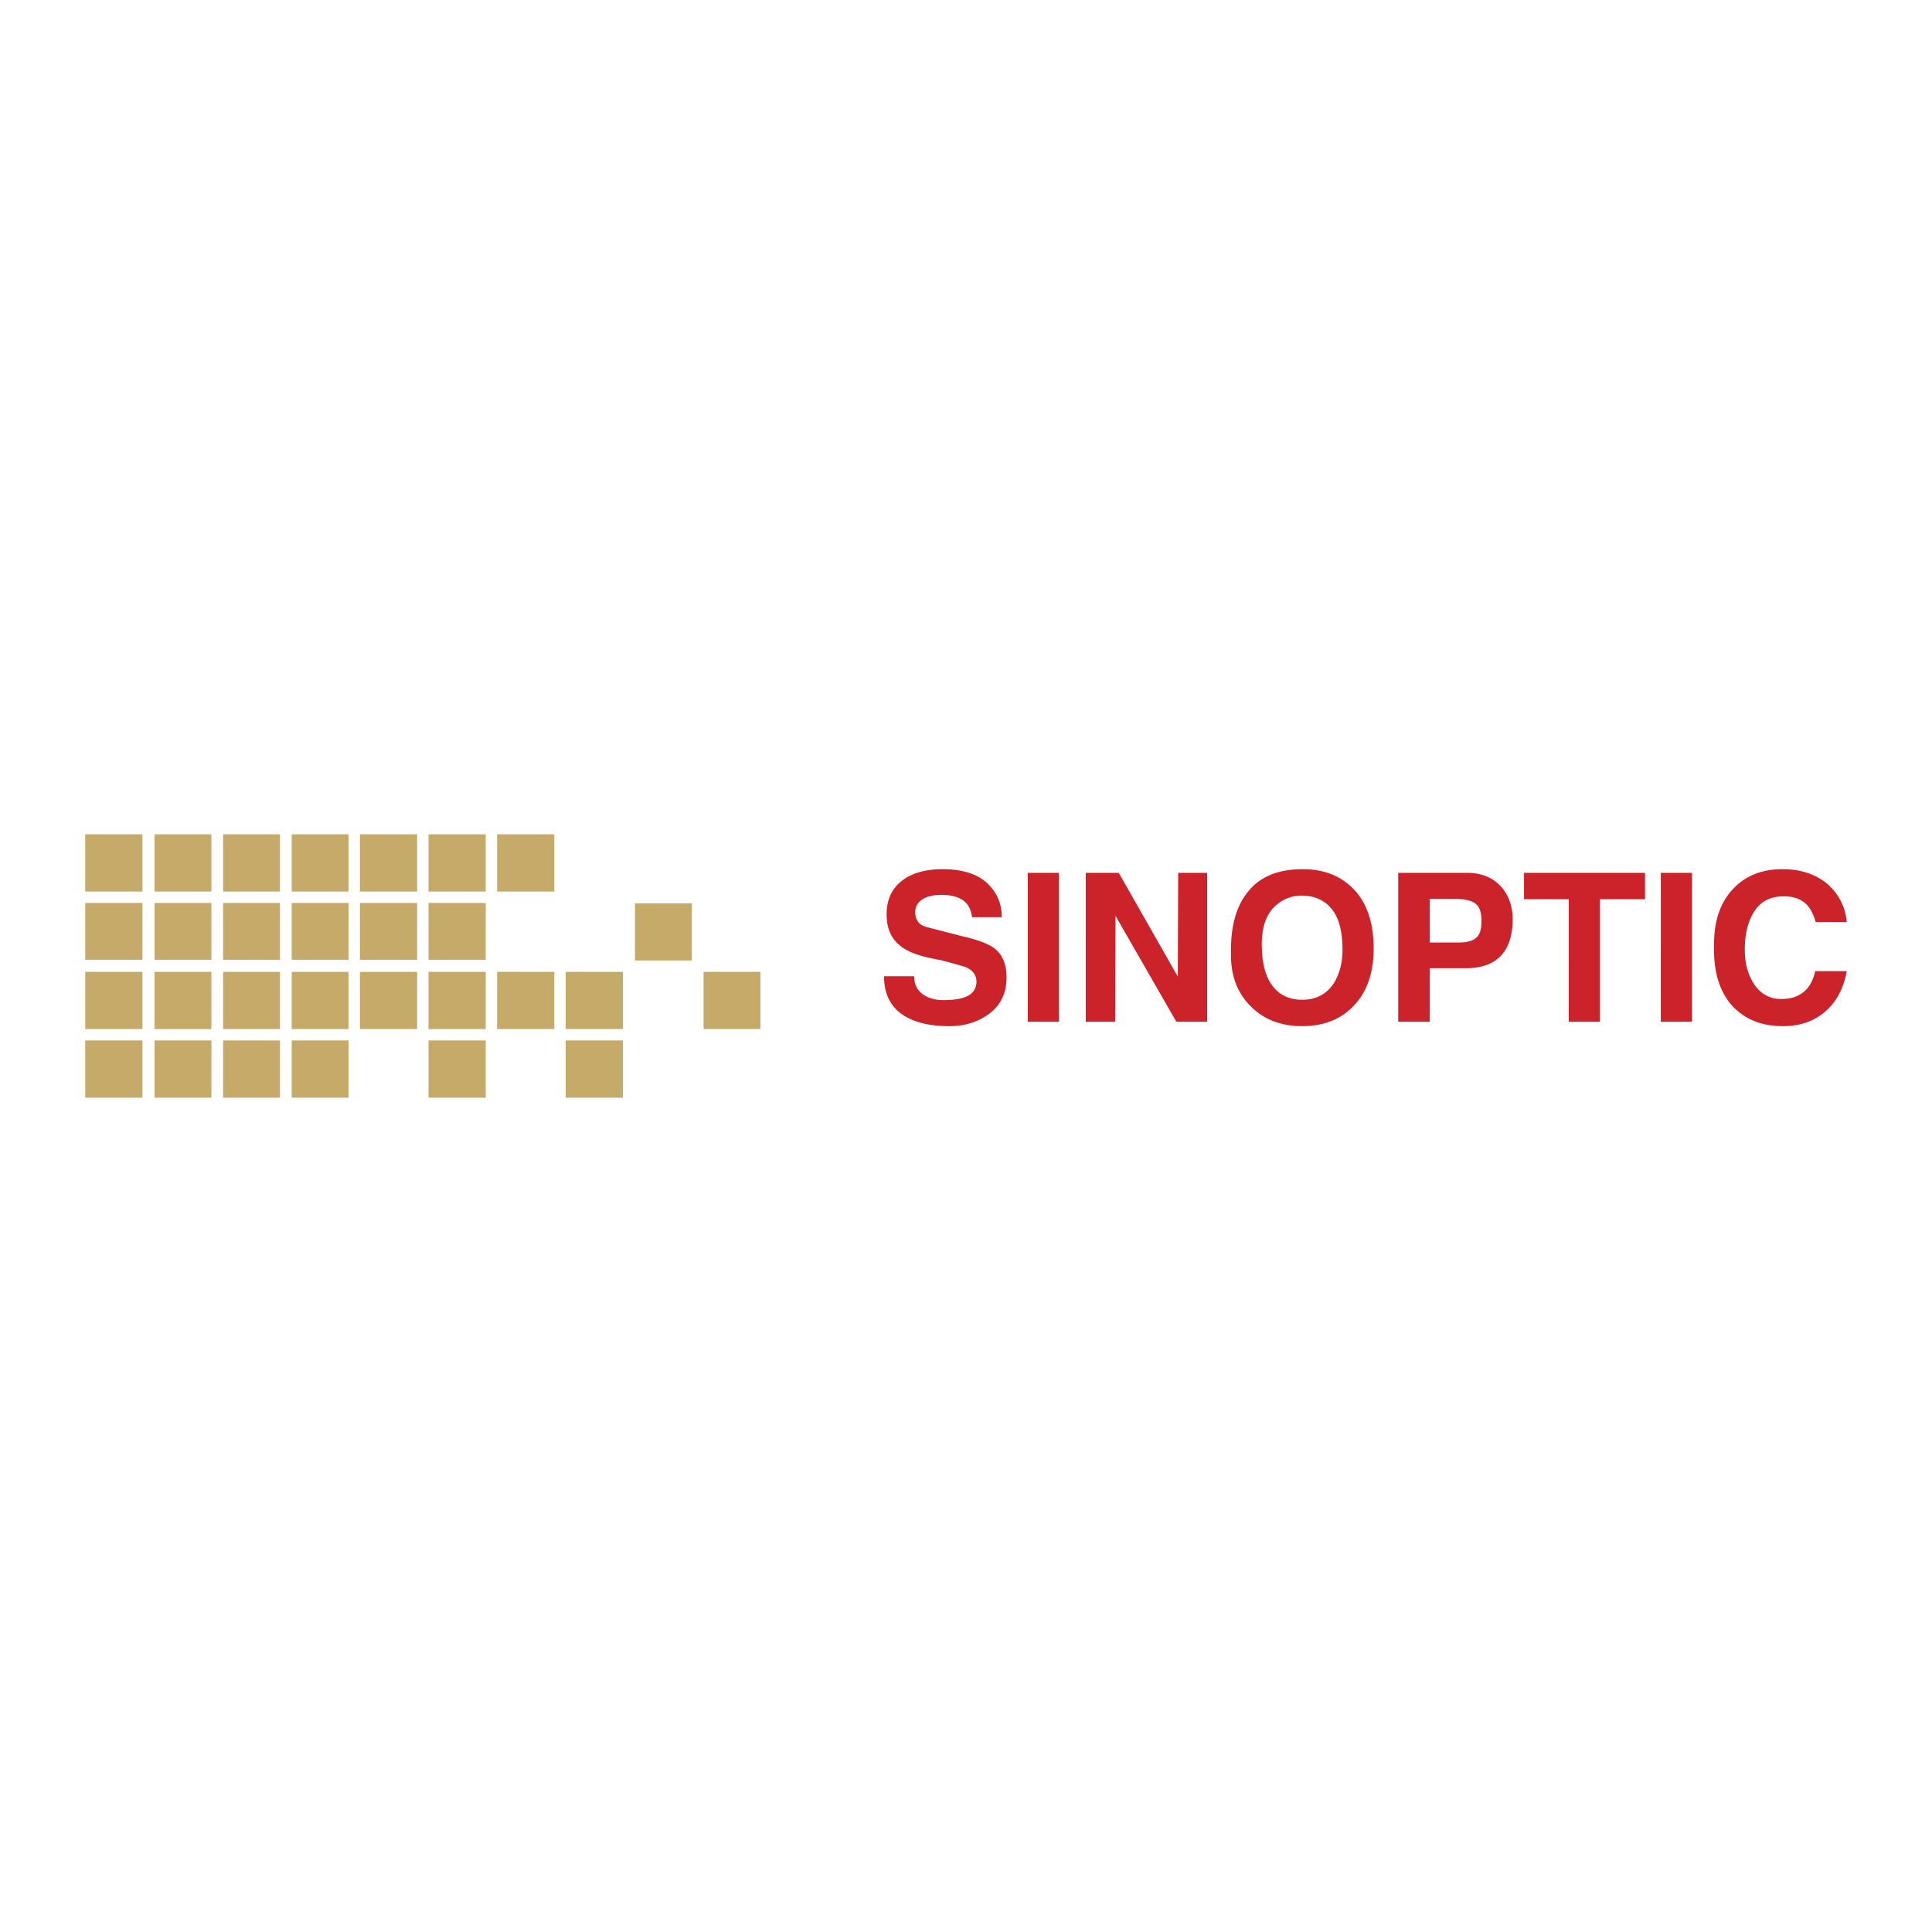 <svg xmlns="http://www.w3.org/2000/svg" width="2500" height="2500" viewBox="0 0 192.756 192.756"><g fill-rule="evenodd" clip-rule="evenodd"><path fill="#fff" d="M0 0h192.756v192.756H0V0z"/><path d="M88.2 97.402h3c0 .769.293 1.391.915 1.83.549.366 1.208.549 2.013.549.951 0 1.684-.11 2.232-.329.695-.293 1.061-.806 1.061-1.5 0-.695-.402-1.208-1.17-1.501a1244.1 1244.1 0 0 1-1.536-.439c-.476-.109-.732-.183-.805-.219-.073 0-.293-.037-.623-.11-1.536-.292-2.671-.695-3.366-1.244-.988-.731-1.463-1.793-1.463-3.22 0-1.391.476-2.488 1.463-3.293.988-.805 2.379-1.208 4.135-1.208 2.049 0 3.624.513 4.647 1.61.842.878 1.244 1.939 1.244 3.184h-2.963c-.109-.842-.439-1.427-1.062-1.793-.512-.292-1.171-.439-2.049-.439-.695 0-1.281.146-1.72.366-.549.329-.842.769-.842 1.354 0 .33.073.659.256.915.146.256.476.476.915.585l3.549.915c1.61.366 2.745.805 3.329 1.317.695.622 1.062 1.537 1.062 2.781 0 1.463-.514 2.635-1.537 3.476-1.135.915-2.525 1.391-4.171 1.391-2.013 0-3.55-.402-4.647-1.134-1.245-.843-1.867-2.124-1.867-3.844zm14.343 4.538V87.084h3.111v14.856h-3.111zm5.781 0V87.084h3.295l5.891 10.355.037-10.355h2.891v14.856h-3.074l-6.074-10.575-.037 10.575h-2.929zm14.49-6.623v-.549c0-2.452.549-4.391 1.684-5.781 1.207-1.537 3.037-2.269 5.488-2.269 1.977 0 3.586.586 4.867 1.793 1.463 1.391 2.195 3.44 2.195 6.111 0 2.415-.658 4.317-1.939 5.671-1.279 1.392-3.037 2.086-5.195 2.086s-3.916-.694-5.232-2.086c-1.244-1.28-1.868-2.964-1.868-4.976zm3.075-1.134c0 1.61.256 2.891.842 3.842.695 1.135 1.756 1.721 3.184 1.721 1.391 0 2.451-.549 3.184-1.684.549-.915.842-2.013.842-3.257 0-1.83-.33-3.184-1.062-4.098-.693-.878-1.719-1.354-3.037-1.354-.986 0-1.865.366-2.598 1.024-.916.842-1.355 2.123-1.355 3.806zm13.611 7.757V87.084h6.881c1.426 0 2.561.476 3.402 1.391.732.841 1.135 1.939 1.135 3.256 0 1.427-.33 2.562-.951 3.367-.77.988-2.014 1.5-3.697 1.5h-3.621v5.343H139.5v-.001zm3.148-7.904h2.891c.951 0 1.609-.219 1.939-.695.219-.292.328-.805.328-1.463 0-.732-.146-1.244-.402-1.537-.365-.439-1.135-.659-2.232-.659h-2.523v4.354h-.001zm13.868 7.904V89.718h-4.465v-2.634h12.076v2.634h-4.5v12.222h-3.111zm9.183 0V87.084h3.111v14.856h-3.111zm5.307-7.684c0-2.342.621-4.208 1.865-5.525 1.244-1.354 2.893-2.013 4.977-2.013 1.83 0 3.33.513 4.502 1.5 1.098.988 1.756 2.232 1.902 3.769h-3.109c-.184-.695-.477-1.281-.842-1.683-.549-.586-1.318-.878-2.307-.878-1.279 0-2.23.439-2.891 1.391-.658.951-1.023 2.232-1.023 3.915v.11c0 1.317.328 2.416.914 3.33.658.988 1.574 1.5 2.709 1.5.84 0 1.535-.183 2.084-.585.66-.439 1.098-1.207 1.318-2.195h3.146c-.293 1.61-.951 2.927-1.977 3.878-1.133 1.062-2.598 1.61-4.391 1.61-2.049 0-3.658-.622-4.902-1.866-1.318-1.354-1.977-3.293-1.977-5.818v-.44h.002z" fill="#cc2229"/><path d="M8.504 83.242h5.708v5.708H8.504v-5.708zm0 13.722h5.708v5.708H8.504v-5.708zm13.758-13.722h5.672v5.708h-5.672v-5.708zm13.649 0h5.708v5.708h-5.708v-5.708zM22.262 96.964h5.672v5.708h-5.672v-5.708zm13.649 0h5.708v5.708h-5.708v-5.708zm13.685 0h5.708v5.708h-5.708v-5.708zm-41.092-6.88h5.708v5.672H8.504v-5.672zm0 13.723h5.708v5.708H8.504v-5.708zm13.758-13.723h5.672v5.672h-5.672v-5.672zm13.649 0h5.708v5.672h-5.708v-5.672zm-13.649 13.723h5.672v5.708h-5.672v-5.708zm-6.843-20.565h5.672v5.708h-5.672v-5.708zm0 13.722h5.672v5.708h-5.672v-5.708zm13.686-13.722h5.672v5.708h-5.672v-5.708zm13.648 0h5.708v5.708h-5.708v-5.708zm6.843 0h5.708v5.708h-5.708v-5.708zM29.105 96.964h5.672v5.708h-5.672v-5.708zm13.648 0h5.708v5.708h-5.708v-5.708zm20.601-6.843h5.672v5.708h-5.672v-5.708zm6.843 6.843h5.672v5.708h-5.672v-5.708zm-27.444 6.843h5.708v5.708h-5.708v-5.708zm13.685 0h5.708v5.708h-5.708v-5.708zm0-6.843h5.708v5.708h-5.708v-5.708zm-41.019-6.88h5.672v5.672h-5.672v-5.672zm0 13.723h5.672v5.708h-5.672v-5.708zm13.686-13.723h5.672v5.672h-5.672v-5.672zm13.648 0h5.708v5.672h-5.708v-5.672zm-13.648 13.723h5.672v5.708h-5.672v-5.708z" fill="#c6aa6a"/></g></svg>